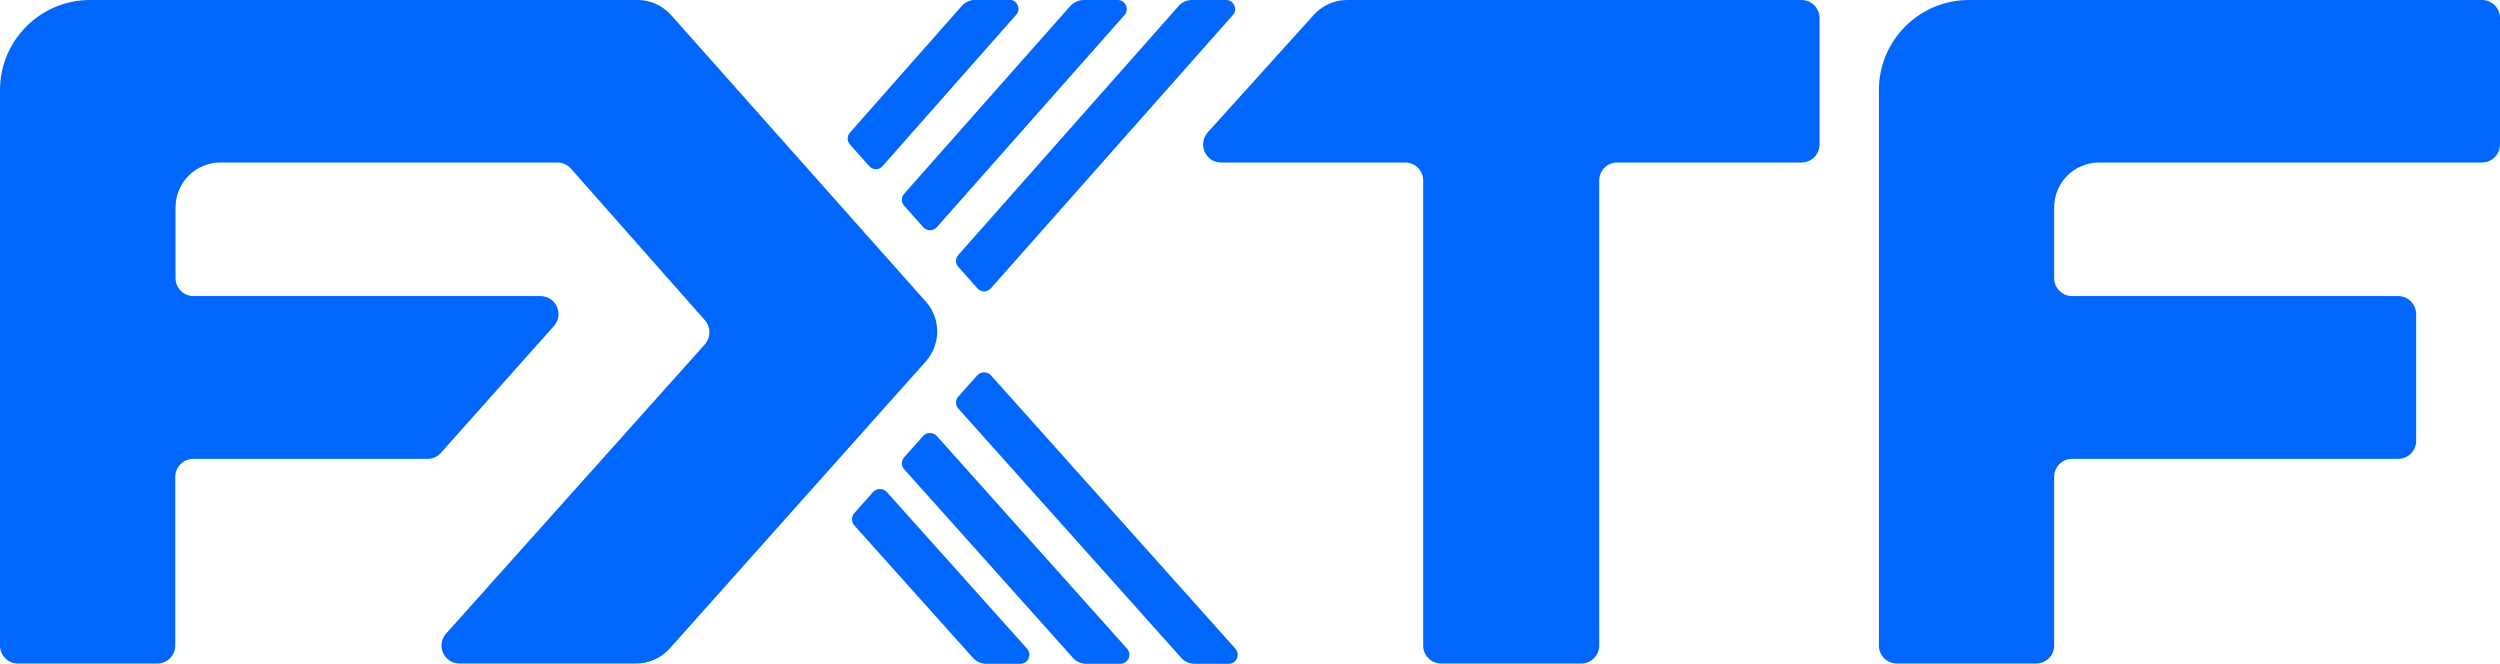 <?xml version="1.0" encoding="utf-8"?>
<!-- Generator: Adobe Illustrator 25.0.0, SVG Export Plug-In . SVG Version: 6.00 Build 0)  -->
<svg version="1.1" id="图层_1" xmlns="http://www.w3.org/2000/svg" xmlns:xlink="http://www.w3.org/1999/xlink" x="0px" y="0px"
	 viewBox="0 0 960 254.9" style="enable-background:new 0 0 960 254.9;" xml:space="preserve">
<style type="text/css">
	.st0{fill:#0066FC;}
</style>
<g>
	<path class="st0" d="M920.9,113.7H795.7c-3.8,0-6.9-3.1-6.9-6.9V79.7c0-9.6,7.7-17.3,17.3-17.3h147c3.8,0,6.9-3.1,6.9-6.9V6.9
		c0-3.8-3.1-6.9-6.9-6.9h-197c-19.1,0-34.6,15.5-34.6,34.6v213.3c0,3.8,3.1,6.9,6.9,6.9h53.5c3.8,0,6.9-3.1,6.9-6.9v-64.8
		c0-3.8,3.1-6.9,6.9-6.9h125.2c3.8,0,6.9-3.1,6.9-6.9v-48.7C927.8,116.8,924.7,113.7,920.9,113.7z"/>
	<path class="st0" d="M504.5,5.7l-40.7,45.1c-4,4.5-0.9,11.6,5.1,11.6h70.7c3.8,0,6.9,3.1,6.9,6.9v178.6c0,3.8,3.1,6.9,6.9,6.9h53.8
		c3.8,0,6.9-3.1,6.9-6.9V69.3c0-3.8,3.1-6.9,6.9-6.9h70.8c3.8,0,6.9-3.1,6.9-6.9V6.9c0-3.8-3.1-6.9-6.9-6.9H517.3
		C512.4,0,507.8,2.1,504.5,5.7z"/>
	<path class="st0" d="M244.8,0H34.6C15.5,0,0,15.5,0,34.6v213.3c0,3.8,3.1,6.9,6.9,6.9h53.5c3.8,0,6.9-3.1,6.9-6.9v-64.8
		c0-3.8,3.1-6.9,6.9-6.9h89.9c2,0,3.9-0.8,5.2-2.3l43.4-48.7c4-4.5,0.8-11.5-5.2-11.5H74.3c-3.8,0-6.9-3.1-6.9-6.9V79.7
		c0-9.6,7.7-17.3,17.3-17.3H214c2,0,3.9,0.9,5.2,2.3l51.5,58.3c2.3,2.6,2.3,6.6,0,9.2l-99.4,111.1c-4,4.5-0.8,11.5,5.2,11.5h67.8
		c4.9,0,9.6-2.1,12.9-5.8l98.3-110.2c5.8-6.6,5.9-16.4,0-23L257.7,5.8C254.4,2.1,249.7,0,244.8,0z"/>
	<path class="st0" d="M328,201.7l45.6,50.9c1.3,1.5,3.2,2.3,5.2,2.3h13c3,0,4.6-3.5,2.6-5.8l-53.9-60.2c-1.4-1.5-3.8-1.5-5.2,0
		l-7.3,8.2C326.9,198.4,326.9,200.4,328,201.7z"/>
	<path class="st0" d="M347.2,180.2l64.8,72.4c1.3,1.5,3.2,2.3,5.2,2.3h13c3,0,4.6-3.5,2.6-5.8l-73.1-81.7c-1.4-1.5-3.8-1.5-5.2,0
		l-7.3,8.2C346,176.9,346,178.9,347.2,180.2z"/>
	<path class="st0" d="M359.7,87.3l72.1-81.5c2-2.2,0.4-5.8-2.6-5.8h-13c-2,0-3.9,0.9-5.2,2.3l-63.8,72.1c-1.2,1.3-1.2,3.3,0,4.6
		l7.3,8.2C355.9,88.8,358.3,88.8,359.7,87.3z"/>
	<path class="st0" d="M452.6,2.3L368,97.9c-1.2,1.3-1.2,3.3,0,4.6l7.3,8.2c1.4,1.6,3.8,1.6,5.2,0L473.4,5.8c2-2.2,0.4-5.8-2.6-5.8
		h-13C455.8,0,453.9,0.8,452.6,2.3z"/>
	<path class="st0" d="M338.9,63.8l51.3-58.1c2-2.2,0.4-5.8-2.6-5.8h-13c-2,0-3.9,0.9-5.2,2.3l-43,48.7c-1.2,1.3-1.2,3.3,0,4.6
		l7.3,8.2C335.1,65.4,337.5,65.4,338.9,63.8z"/>
	<path class="st0" d="M368,156.9l85.6,95.7c1.3,1.5,3.2,2.3,5.2,2.3h13c3,0,4.6-3.5,2.6-5.8l-93.9-105c-1.4-1.5-3.8-1.5-5.2,0
		l-7.3,8.2C366.8,153.6,366.8,155.5,368,156.9z"/>
</g>
</svg>
